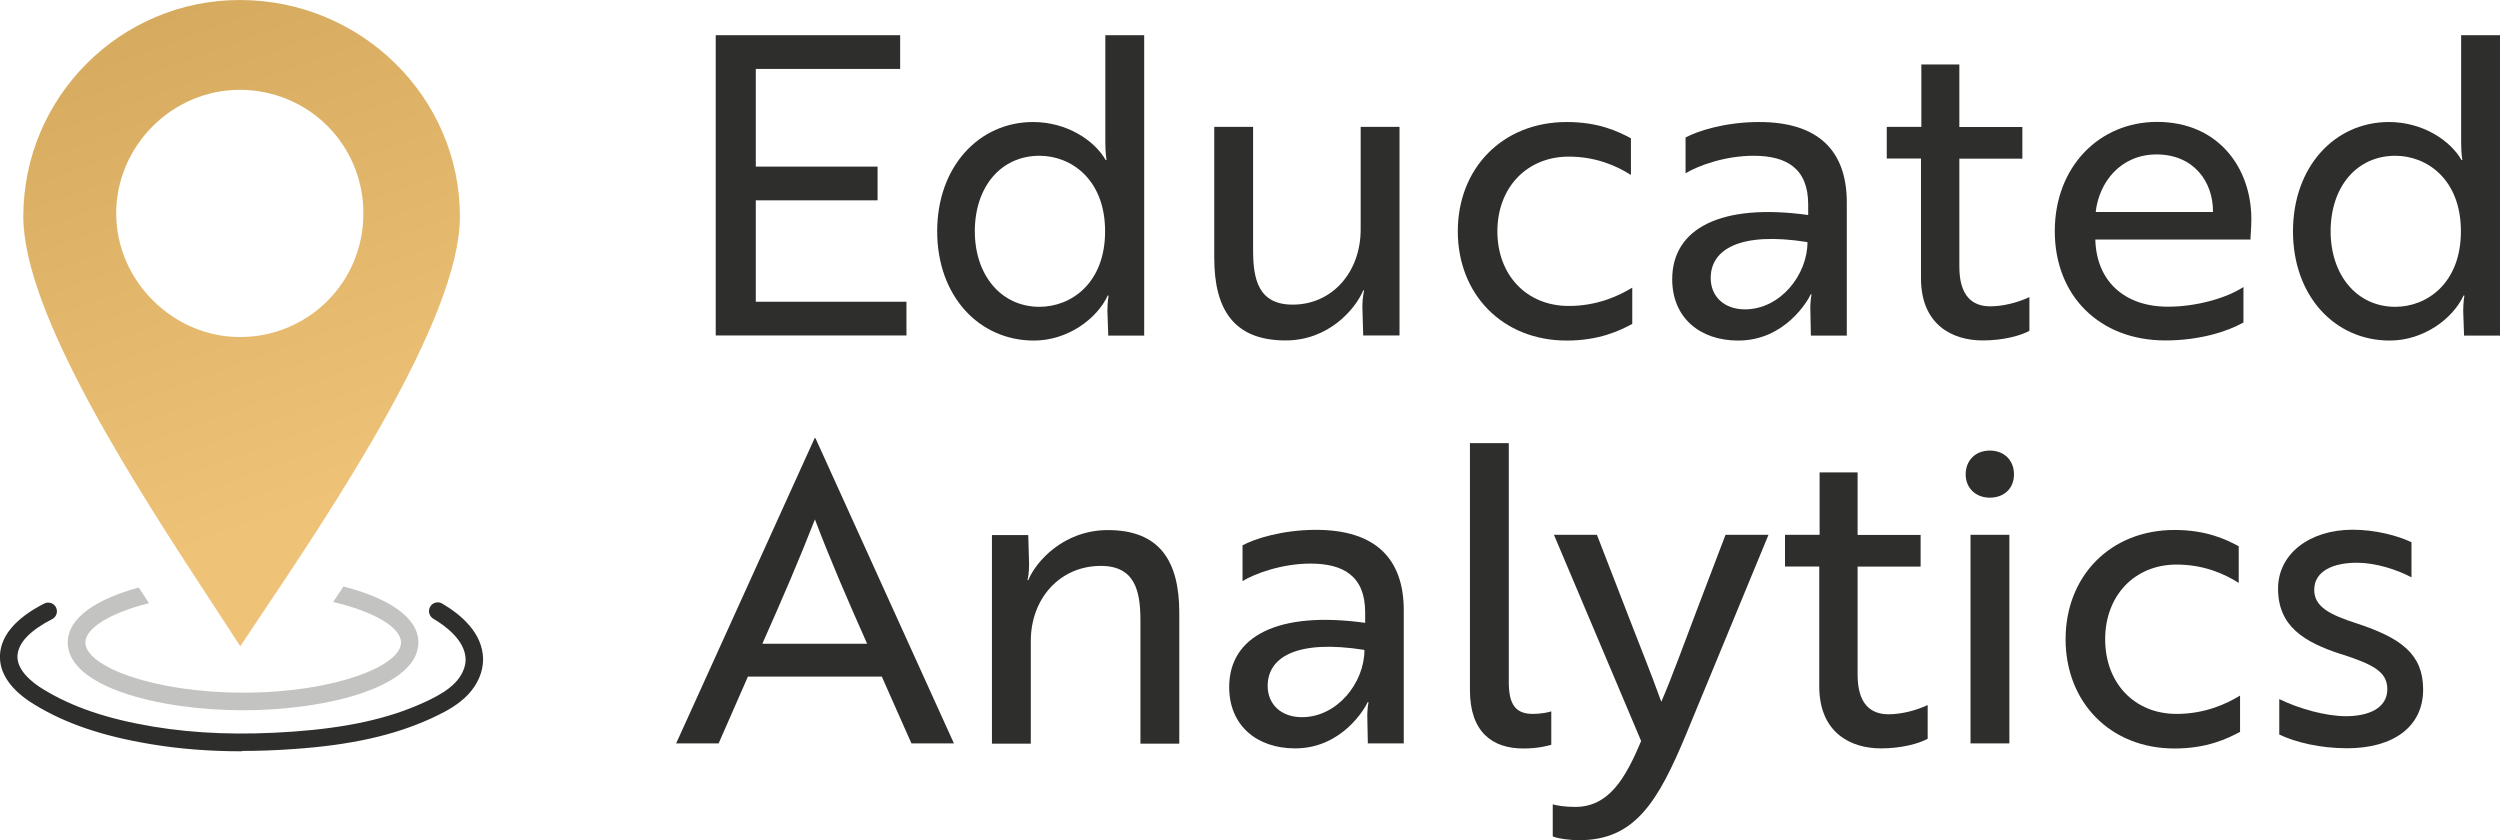 <svg xmlns="http://www.w3.org/2000/svg" xmlns:xlink="http://www.w3.org/1999/xlink" id="Layer_2" data-name="Layer 2" viewBox="0 0 205.91 69.21"><defs><linearGradient id="linear-gradient" x1="13.76" y1=".85" x2="28.42" y2="41" gradientUnits="userSpaceOnUse"><stop offset="0" stop-color="#d6ab60"></stop><stop offset="1" stop-color="#eec277"></stop></linearGradient></defs><g id="Layer_1-2" data-name="Layer 1"><g><path d="m28.29,48.3h0c-.28.43-.57.86-.85,1.28,3.43.81,5.59,2.12,5.59,3.34,0,1.95-5.56,4.13-13,4.13s-13-2.18-13-4.13c0-1.17,2.02-2.43,5.24-3.24-.28-.43-.55-.85-.84-1.29h0c-3.4.93-5.85,2.45-5.85,4.53,0,3.63,7.44,5.58,14.44,5.58s14.44-1.96,14.44-5.58c0-2.15-2.62-3.7-6.19-4.62Z" style="fill: #c3c3c1;"></path><path d="m19.75,0C9.92,0,1.92,8,1.92,17.83c0,8.07,9.42,22.47,15.66,32.01.79,1.21,1.53,2.34,2.21,3.39.45-.68.93-1.39,1.42-2.13,6.23-9.29,16.67-24.84,16.67-33.27C37.88,8,29.74,0,19.75,0Zm0,27.76c-5.52,0-10.18-4.66-10.18-10.18s4.57-10.18,10.18-10.18,10.18,4.47,10.18,10.18-4.57,10.18-10.18,10.18Z" style="fill: url(#linear-gradient);"></path><path d="m19.94,61.88c-2.66,0-5.15-.19-7.52-.59-3.99-.66-7.04-1.7-9.6-3.27C.88,56.84-.09,55.42,0,53.91c.1-1.59,1.32-3.01,3.64-4.2.35-.18.79-.04.97.31.18.36.04.79-.31.97-1.83.94-2.79,1.95-2.86,3-.08,1.24,1.29,2.28,2.12,2.78,2.4,1.47,5.29,2.45,9.08,3.08,3.5.58,7.26.71,11.49.41,4.46-.32,7.87-1.07,10.74-2.38.2-.09.4-.18.59-.28.63-.31,1.43-.75,2.03-1.37.55-.58.86-1.27.86-1.91-.02-1.57-1.67-2.78-2.66-3.36-.34-.2-.46-.65-.26-.99.2-.35.65-.46.99-.26,1.53.9,3.35,2.42,3.37,4.59,0,1.03-.44,2.07-1.26,2.93-.75.78-1.69,1.3-2.43,1.66-.21.1-.42.2-.63.3-3.03,1.38-6.6,2.18-11.24,2.5-1.49.11-2.92.16-4.3.16Z" style="fill: #2e2f2c;"></path><g><path d="m58.95,27.64V2.9h15.19v2.78h-11.89v8.04h10.03v2.78h-10.03v8.35h12.41v2.78h-15.7Z" style="fill: #2e2f2c;"></path><path d="m94.24,27.64h-2.96l-.07-2.03c0-.76.1-1.27.1-1.27h-.07c-.89,1.92-3.3,3.71-6.08,3.71-4.54,0-7.97-3.68-7.97-9s3.44-9,7.9-9c2.78,0,5.05,1.51,5.98,3.13h.07s-.1-.52-.1-1.41V2.9h3.2v24.74Zm-13.95-8.59c0,3.57,2.13,6.22,5.33,6.22,2.58,0,5.4-1.92,5.4-6.22s-2.82-6.22-5.4-6.22c-3.2,0-5.33,2.58-5.33,6.22Z" style="fill: #2e2f2c;"></path><path d="m112.28,27.64l-.07-2.41c0-.72.14-1.24.14-1.31h-.07c-.65,1.55-2.85,4.12-6.39,4.12-4.23,0-5.88-2.51-5.88-6.8v-10.79h3.2v10.14c0,2.37.41,4.5,3.26,4.5,3.26,0,5.6-2.68,5.6-6.19v-8.45h3.2v17.18h-2.99Z" style="fill: #2e2f2c;"></path><path d="m129.22,25.2c2.37,0,4.16-.86,5.22-1.51v2.99c-1.03.55-2.71,1.37-5.4,1.37-5.29,0-8.97-3.81-8.97-9s3.68-9,8.97-9c2.65,0,4.26.79,5.29,1.34v3.02c-1.2-.76-2.89-1.51-5.12-1.51-3.44,0-5.88,2.54-5.88,6.15s2.41,6.15,5.88,6.15Z" style="fill: #2e2f2c;"></path><path d="m138.84,11.32c.96-.52,3.23-1.27,6.05-1.27,4.85,0,7.22,2.34,7.22,6.63v10.96h-2.96l-.04-2.03c-.03-.82.1-1.37.1-1.37h-.07c-.21.48-2.1,3.81-5.98,3.81-3.16,0-5.43-1.89-5.43-5.05,0-4.19,4.02-6.29,11.2-5.29v-.86c0-2.99-1.79-4.02-4.5-4.02-2.37,0-4.57.82-5.6,1.44v-2.96Zm10.03,8.62c-5.6-.89-7.97.62-7.97,2.96,0,1.51,1.1,2.58,2.82,2.58,2.92,0,5.15-2.85,5.15-5.53Z" style="fill: #2e2f2c;"></path><path d="m158.25,10.46v-5.15h3.13v5.15h5.19v2.61h-5.19v8.9c0,2.44,1.1,3.26,2.54,3.26,1.07,0,2.27-.31,3.23-.76v2.78c-.76.41-2.17.79-3.85.79-2.47,0-5.08-1.27-5.08-5.12v-9.86h-2.82v-2.61h2.85Z" style="fill: #2e2f2c;"></path><path d="m185.43,18.05c0,.69-.07,1.34-.07,1.68h-12.78v.03c.1,3.37,2.37,5.5,5.98,5.5,2.34,0,4.78-.69,6.22-1.62v2.92c-1.34.76-3.64,1.48-6.43,1.48-5.43,0-9.11-3.68-9.11-9s3.68-9,8.42-9c5.05,0,7.77,3.78,7.77,8.01Zm-7.8-5.33c-2.96,0-4.74,2.27-5.02,4.74h9.66c.03-2.47-1.58-4.74-4.64-4.74Z" style="fill: #2e2f2c;"></path><path d="m205.91,27.64h-2.96l-.07-2.03c0-.76.1-1.27.1-1.27h-.07c-.89,1.92-3.3,3.71-6.08,3.71-4.54,0-7.97-3.68-7.97-9s3.44-9,7.9-9c2.78,0,5.05,1.51,5.98,3.13h.07s-.1-.52-.1-1.41V2.9h3.2v24.74Zm-13.95-8.59c0,3.57,2.13,6.22,5.33,6.22,2.58,0,5.4-1.92,5.4-6.22s-2.82-6.22-5.4-6.22c-3.2,0-5.33,2.58-5.33,6.22Z" style="fill: #2e2f2c;"></path><path d="m67.09,36.08h.07l11.41,25.15h-3.5l-2.44-5.5h-11.03l-2.41,5.5h-3.5l11.41-25.15Zm4.33,16.94c-1.68-3.78-2.96-6.73-4.3-10.24-1.37,3.5-2.65,6.46-4.33,10.24h8.62Z" style="fill: #2e2f2c;"></path><path d="m84.69,44.06l.07,2.41c0,.72-.1,1.24-.14,1.31h.07c.65-1.55,2.92-4.12,6.56-4.12,4.23,0,5.88,2.51,5.88,6.8v10.79h-3.2v-10.14c0-2.37-.41-4.5-3.26-4.5-3.37,0-5.77,2.68-5.77,6.19v8.45h-3.2v-17.18h2.99Z" style="fill: #2e2f2c;"></path><path d="m102.35,44.91c.96-.52,3.23-1.27,6.05-1.27,4.85,0,7.22,2.34,7.22,6.63v10.96h-2.96l-.04-2.03c-.03-.82.1-1.37.1-1.37h-.07c-.21.48-2.1,3.81-5.98,3.81-3.16,0-5.43-1.89-5.43-5.05,0-4.19,4.02-6.29,11.2-5.29v-.86c0-2.99-1.79-4.02-4.5-4.02-2.37,0-4.57.82-5.6,1.44v-2.96Zm10.03,8.62c-5.6-.89-7.97.62-7.97,2.96,0,1.51,1.1,2.58,2.82,2.58,2.92,0,5.15-2.85,5.15-5.53Z" style="fill: #2e2f2c;"></path><path d="m121.07,36.5h3.2v19.69c0,1.86.58,2.61,1.99,2.61.69,0,1.31-.14,1.51-.21v2.75c-.21.07-1.07.31-2.3.31-2.54,0-4.4-1.34-4.4-4.81v-20.34Z" style="fill: #2e2f2c;"></path><path d="m127.88,66.25c.38.1,1,.21,1.86.21,2.75,0,4.12-2.3,5.43-5.43l-7.18-16.98h3.54l2.41,6.22c.96,2.51,1.99,5.02,2.89,7.53.86-1.96,2.1-5.39,2.92-7.53l2.37-6.22h3.54l-6.77,16.39c-2.34,5.64-4.26,8.76-8.8,8.76-.89,0-1.82-.14-2.2-.31v-2.65Z" style="fill: #2e2f2c;"></path><path d="m149.87,44.06v-5.15h3.13v5.15h5.19v2.61h-5.19v8.9c0,2.44,1.1,3.26,2.54,3.26,1.07,0,2.27-.31,3.23-.76v2.78c-.76.41-2.17.79-3.85.79-2.47,0-5.08-1.27-5.08-5.12v-9.86h-2.82v-2.61h2.85Z" style="fill: #2e2f2c;"></path><path d="m163.89,37.11c1.17,0,1.99.79,1.99,1.96s-.83,1.92-1.99,1.92-1.99-.79-1.99-1.92.79-1.96,1.99-1.96Zm1.61,6.94v17.18h-3.2v-17.18h3.2Z" style="fill: #2e2f2c;"></path><path d="m179.28,58.8c2.37,0,4.16-.86,5.22-1.51v2.99c-1.03.55-2.71,1.37-5.4,1.37-5.29,0-8.97-3.81-8.97-9s3.68-9,8.97-9c2.65,0,4.26.79,5.29,1.34v3.02c-1.2-.76-2.89-1.51-5.12-1.51-3.44,0-5.88,2.54-5.88,6.15s2.41,6.15,5.88,6.15Z" style="fill: #2e2f2c;"></path><path d="m192.82,53.88c-3.06-1-5.19-2.3-5.19-5.4,0-2.85,2.58-4.85,6.15-4.85,1.86,0,3.68.48,4.84,1.03v2.89c-1.24-.65-2.96-1.2-4.5-1.2-1.96,0-3.51.69-3.51,2.23,0,1.37,1.2,2.03,3.54,2.78,3.64,1.2,5.43,2.54,5.43,5.43,0,3.13-2.54,4.84-6.25,4.84-2.23,0-4.23-.48-5.6-1.13v-2.92c1.68.82,3.88,1.41,5.5,1.41,1.79,0,3.4-.62,3.4-2.23,0-1.48-1.27-2.06-3.81-2.89Z" style="fill: #2e2f2c;"></path></g></g></g></svg>